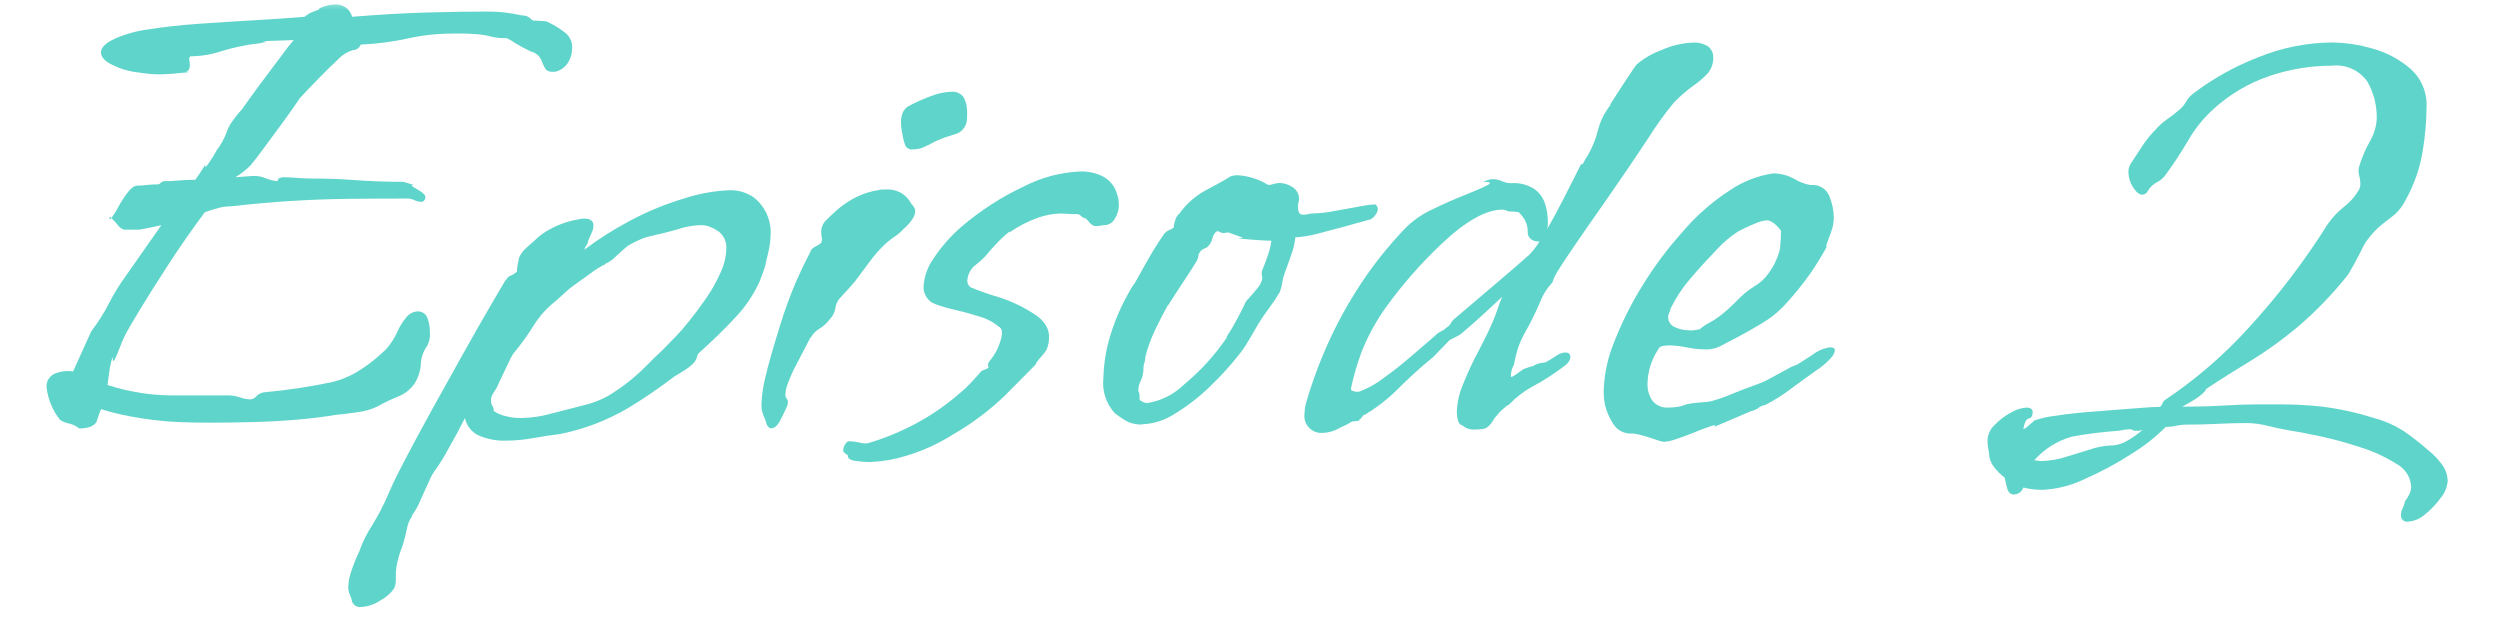 <svg width="125" height="31" viewBox="0 0 125 31" fill="none" xmlns="http://www.w3.org/2000/svg">
<g clip-path="url(#clip0_2426_7484)">
<mask id="mask0_2426_7484" style="mask-type:luminance" maskUnits="userSpaceOnUse" x="0" y="0" width="125" height="31">
<path d="M125 0H0V31H125V0Z" fill="white"/>
</mask>
<g mask="url(#mask0_2426_7484)">
<path d="M3.918 21.387C3.777 21.285 3.617 21.214 3.448 21.176C3.293 21.142 3.145 21.083 3.01 21C2.636 20.535 2.4 19.974 2.329 19.382C2.314 19.239 2.344 19.094 2.416 18.97C2.488 18.845 2.598 18.746 2.729 18.687C3.021 18.565 3.341 18.525 3.654 18.573L4.562 16.567C4.901 16.125 5.199 15.653 5.454 15.158C5.687 14.701 5.954 14.263 6.254 13.848L8.07 11.257C7.789 11.324 7.423 11.399 6.97 11.483H6.189C6.065 11.435 5.957 11.351 5.881 11.241C5.762 11.101 5.659 10.987 5.573 10.901C5.7 10.727 5.814 10.543 5.913 10.351C6.051 10.097 6.208 9.853 6.383 9.623C6.556 9.397 6.719 9.283 6.87 9.283C7.022 9.28 7.173 9.27 7.324 9.251C7.496 9.231 7.67 9.22 7.843 9.219H7.875C7.907 9.219 7.938 9.212 7.966 9.198C7.995 9.184 8.019 9.163 8.038 9.138C8.073 9.106 8.115 9.082 8.16 9.068C8.205 9.054 8.253 9.05 8.3 9.057C8.517 9.057 8.733 9.046 8.949 9.024C9.165 9.003 9.381 8.993 9.598 8.992H9.76C9.939 8.755 10.102 8.506 10.247 8.247V8.313C10.247 8.377 10.3 8.34 10.409 8.199C10.575 7.966 10.727 7.723 10.863 7.471C11.043 7.233 11.19 6.971 11.301 6.694C11.357 6.519 11.433 6.351 11.528 6.194C11.698 5.937 11.888 5.694 12.096 5.467C12.161 5.38 12.311 5.167 12.55 4.835C12.789 4.503 13.058 4.135 13.361 3.735C13.664 3.335 13.939 2.97 14.188 2.635C14.342 2.415 14.509 2.205 14.688 2.004C13.931 2.025 13.466 2.042 13.293 2.052C13.12 2.062 13.077 2.068 13.163 2.068C13.249 2.068 13.293 2.079 13.293 2.101C13.206 2.122 13.093 2.145 12.969 2.165C12.331 2.236 11.701 2.366 11.087 2.554C10.617 2.715 10.124 2.802 9.627 2.813H9.562C9.497 2.813 9.462 2.857 9.462 2.942C9.462 2.991 9.468 3.04 9.478 3.088C9.488 3.136 9.493 3.185 9.494 3.234C9.494 3.428 9.43 3.546 9.3 3.589H9.332C9.505 3.589 9.5 3.601 9.316 3.622C9.132 3.643 8.9 3.665 8.616 3.687C8.332 3.709 8.13 3.719 8 3.719C7.75 3.721 7.501 3.704 7.254 3.67C7.038 3.638 6.843 3.611 6.67 3.589C6.309 3.528 5.959 3.414 5.632 3.25C5.243 3.067 5.049 2.857 5.049 2.618C5.049 2.379 5.276 2.153 5.73 1.939C6.267 1.703 6.834 1.545 7.416 1.47C8.149 1.352 8.971 1.26 9.882 1.194C10.793 1.128 11.717 1.069 12.656 1.017C13.596 0.963 14.455 0.904 15.234 0.839C15.374 0.713 15.54 0.619 15.721 0.564C15.937 0.488 16.013 0.45 15.948 0.45H15.92C16.168 0.309 16.446 0.231 16.731 0.224C16.926 0.207 17.121 0.259 17.281 0.371C17.442 0.484 17.557 0.65 17.607 0.839C18.948 0.73 20.186 0.659 21.322 0.626C22.458 0.593 23.48 0.577 24.387 0.578C24.625 0.578 24.868 0.589 25.117 0.61C25.449 0.645 25.78 0.7 26.106 0.772C26.18 0.768 26.254 0.778 26.324 0.803C26.394 0.828 26.458 0.867 26.512 0.918C26.612 1.018 26.69 1.053 26.755 1.031L27.307 1.064C27.668 1.222 28.006 1.429 28.312 1.678C28.418 1.776 28.499 1.897 28.55 2.032C28.601 2.167 28.619 2.312 28.604 2.455C28.599 2.689 28.532 2.918 28.41 3.118C28.338 3.235 28.244 3.337 28.133 3.418C28.021 3.499 27.895 3.556 27.761 3.587C27.501 3.609 27.334 3.555 27.261 3.426C27.178 3.281 27.107 3.13 27.05 2.973C27.004 2.875 26.936 2.79 26.851 2.722C26.767 2.655 26.668 2.608 26.563 2.584C26.284 2.456 26.013 2.31 25.752 2.148C25.619 2.055 25.478 1.973 25.331 1.904C25.086 1.915 24.84 1.893 24.601 1.84C24.415 1.788 24.225 1.75 24.033 1.727C23.591 1.685 23.147 1.669 22.703 1.678C21.93 1.673 21.158 1.755 20.403 1.921C19.624 2.092 18.832 2.195 18.035 2.229C18.008 2.307 17.958 2.375 17.891 2.424C17.825 2.473 17.745 2.501 17.662 2.503C17.369 2.586 17.105 2.749 16.899 2.973C16.661 3.189 16.337 3.507 15.926 3.927C15.515 4.347 15.202 4.676 14.986 4.914C14.834 5.152 14.585 5.508 14.24 5.982C13.895 6.456 13.557 6.914 13.228 7.357C12.904 7.8 12.665 8.107 12.515 8.28C12.29 8.503 12.039 8.698 11.768 8.862L12.644 8.798C12.861 8.787 13.077 8.825 13.277 8.911C13.468 8.99 13.671 9.039 13.877 9.057C13.877 8.949 13.963 8.884 14.136 8.862C14.374 8.862 14.617 8.873 14.866 8.895C15.115 8.917 15.369 8.928 15.628 8.927C16.361 8.927 17.086 8.954 17.802 9.008C18.518 9.062 19.242 9.089 19.975 9.089C20.096 9.085 20.217 9.101 20.332 9.138C20.418 9.17 20.538 9.208 20.689 9.251H20.657C20.613 9.251 20.592 9.262 20.592 9.283C20.592 9.304 20.705 9.383 20.932 9.51C21.159 9.637 21.273 9.758 21.273 9.865C21.251 10.017 21.173 10.092 21.046 10.092C20.95 10.09 20.856 10.068 20.77 10.027C20.671 9.982 20.568 9.949 20.462 9.927C19.359 9.927 18.348 9.932 17.429 9.942C16.51 9.952 15.586 9.985 14.655 10.042C13.725 10.096 12.687 10.187 11.541 10.316C11.333 10.318 11.126 10.345 10.925 10.397C10.708 10.452 10.481 10.523 10.244 10.608C9.615 11.451 9.009 12.32 8.427 13.215C7.845 14.11 7.358 14.882 6.967 15.529C6.578 16.176 6.351 16.565 6.286 16.694C6.171 16.926 6.068 17.163 5.978 17.406C5.909 17.6 5.828 17.789 5.735 17.972C5.67 18.091 5.635 18.072 5.635 17.924V17.892C5.635 17.826 5.614 17.875 5.571 18.037C5.52 18.234 5.482 18.435 5.457 18.637C5.425 18.874 5.397 19.079 5.376 19.251C5.907 19.422 6.449 19.552 7 19.639C7.504 19.723 8.013 19.766 8.524 19.769H11.476C11.653 19.779 11.828 19.812 11.996 19.869C12.153 19.924 12.316 19.958 12.482 19.969H12.515C12.575 19.966 12.633 19.95 12.686 19.922C12.74 19.894 12.786 19.855 12.823 19.808C12.928 19.696 13.07 19.627 13.223 19.614C14.323 19.512 15.417 19.35 16.499 19.128C16.987 19.024 17.453 18.838 17.878 18.578C18.253 18.353 18.606 18.093 18.932 17.801C19.105 17.651 19.224 17.542 19.289 17.478C19.407 17.345 19.516 17.205 19.614 17.057C19.715 16.903 19.801 16.741 19.873 16.572C19.984 16.328 20.126 16.1 20.295 15.892C20.365 15.793 20.457 15.713 20.564 15.657C20.671 15.601 20.79 15.57 20.911 15.569C21.017 15.572 21.119 15.607 21.203 15.671C21.287 15.735 21.35 15.823 21.381 15.924C21.457 16.142 21.496 16.372 21.495 16.604C21.52 16.838 21.474 17.075 21.365 17.283C21.167 17.551 21.055 17.872 21.041 18.205C21.021 18.557 20.909 18.897 20.717 19.193C20.506 19.487 20.212 19.712 19.873 19.84C19.528 19.98 19.192 20.142 18.867 20.325C18.54 20.481 18.189 20.579 17.829 20.616C17.375 20.683 17.018 20.726 16.759 20.746C16.283 20.832 15.683 20.908 14.959 20.973C14.235 21.038 13.484 21.081 12.705 21.102C11.927 21.124 11.192 21.135 10.499 21.134C9.893 21.134 9.369 21.123 8.926 21.102C8.483 21.081 8.186 21.059 8.034 21.037C7.58 20.994 7.088 20.924 6.558 20.827C6.048 20.735 5.544 20.611 5.05 20.455C4.981 20.618 4.921 20.785 4.871 20.955C4.857 21.03 4.825 21.101 4.777 21.16C4.729 21.219 4.667 21.266 4.596 21.295H4.628C4.413 21.385 4.181 21.43 3.947 21.425L3.918 21.387ZM5.475 10.836C5.496 10.836 5.529 10.858 5.575 10.901C5.51 10.987 5.475 10.977 5.475 10.869V10.836Z" fill="#5ED4CA"/>
<path d="M18.062 30.35C17.968 30.363 17.873 30.345 17.791 30.298C17.708 30.251 17.644 30.178 17.607 30.091V30.124C17.591 29.989 17.552 29.858 17.494 29.735C17.437 29.614 17.409 29.481 17.413 29.347C17.422 29.122 17.459 28.898 17.526 28.683C17.645 28.301 17.792 27.928 17.964 27.567C18.128 27.106 18.346 26.666 18.613 26.256C18.923 25.755 19.194 25.23 19.424 24.687C19.575 24.32 19.851 23.753 20.251 22.987C20.651 22.221 21.11 21.369 21.629 20.43C22.148 19.492 22.662 18.57 23.17 17.664C23.678 16.758 24.127 15.97 24.517 15.3C24.906 14.633 25.165 14.191 25.295 13.973V14.038C25.311 13.978 25.342 13.923 25.384 13.878C25.427 13.833 25.48 13.799 25.539 13.779C25.652 13.732 25.756 13.666 25.847 13.585C25.849 13.476 25.859 13.368 25.879 13.261C25.9 13.131 25.922 13.024 25.944 12.937V12.905C26.023 12.721 26.139 12.556 26.285 12.419C26.425 12.291 26.571 12.161 26.723 12.032C26.973 11.78 27.263 11.573 27.582 11.417C28.013 11.191 28.479 11.037 28.961 10.963H28.928C29.023 10.938 29.122 10.927 29.22 10.931C29.523 10.931 29.675 11.05 29.674 11.287C29.668 11.417 29.634 11.544 29.574 11.659C29.509 11.799 29.455 11.923 29.412 12.032C29.407 12.109 29.379 12.182 29.331 12.242C29.278 12.315 29.239 12.398 29.217 12.485C29.944 11.939 30.713 11.452 31.517 11.028C32.397 10.559 33.324 10.181 34.281 9.9C34.985 9.676 35.716 9.545 36.454 9.512C36.892 9.495 37.325 9.62 37.687 9.868C37.968 10.09 38.192 10.376 38.339 10.703C38.485 11.03 38.551 11.387 38.53 11.745C38.528 11.957 38.506 12.169 38.465 12.377C38.422 12.603 38.368 12.836 38.303 13.077C38.282 13.226 38.243 13.373 38.189 13.513C38.135 13.654 38.065 13.843 37.979 14.08C37.682 14.728 37.282 15.324 36.795 15.844C36.286 16.394 35.686 16.982 34.995 17.607C34.955 17.635 34.921 17.671 34.896 17.713C34.871 17.755 34.855 17.802 34.85 17.85C34.809 17.996 34.723 18.126 34.606 18.222C34.459 18.36 34.295 18.48 34.12 18.579C33.903 18.708 33.763 18.795 33.698 18.838C32.963 19.399 32.2 19.92 31.41 20.4C30.34 21.029 29.172 21.472 27.955 21.711H27.923C27.555 21.754 27.133 21.819 26.658 21.905C26.196 21.99 25.727 22.033 25.258 22.034C24.819 22.041 24.383 21.959 23.976 21.792C23.791 21.714 23.628 21.592 23.501 21.437C23.374 21.282 23.287 21.098 23.247 20.901C22.987 21.42 22.706 21.944 22.403 22.471C22.226 22.799 22.031 23.118 21.819 23.425C21.672 23.613 21.552 23.82 21.462 24.041C21.311 24.364 21.16 24.697 21.008 25.041C20.902 25.307 20.76 25.558 20.586 25.785H20.619C20.478 25.983 20.384 26.21 20.343 26.449C20.287 26.727 20.216 27.003 20.132 27.274C19.992 27.613 19.888 27.965 19.824 28.326C19.794 28.525 19.783 28.726 19.792 28.926C19.8 29.092 19.773 29.258 19.711 29.412C19.531 29.671 19.291 29.882 19.011 30.026C18.727 30.218 18.397 30.33 18.055 30.35M26.099 20.9C26.559 20.891 27.017 20.826 27.462 20.707L29.343 20.221C29.829 20.096 30.29 19.888 30.705 19.606C31.081 19.363 31.439 19.092 31.776 18.796C31.947 18.655 32.109 18.504 32.263 18.344L32.749 17.858C32.965 17.665 33.149 17.486 33.301 17.325C33.453 17.164 33.625 16.985 33.82 16.791C33.971 16.64 34.182 16.397 34.452 16.062C34.722 15.727 35.003 15.35 35.296 14.929C35.581 14.523 35.825 14.089 36.025 13.635C36.205 13.255 36.305 12.842 36.317 12.421C36.327 12.252 36.294 12.082 36.22 11.93C36.147 11.777 36.035 11.645 35.896 11.548C35.769 11.463 35.632 11.393 35.49 11.337C35.339 11.282 35.18 11.254 35.02 11.256C34.611 11.272 34.206 11.348 33.82 11.483C33.344 11.616 33.003 11.703 32.798 11.742C32.592 11.786 32.398 11.835 32.23 11.887C31.938 11.998 31.656 12.134 31.387 12.293C31.278 12.379 31.089 12.546 30.819 12.793C30.66 12.966 30.467 13.104 30.251 13.198H30.284C30.009 13.333 29.748 13.496 29.505 13.683C29.181 13.92 28.91 14.115 28.694 14.265C28.527 14.382 28.37 14.512 28.224 14.654C28.04 14.827 27.883 14.966 27.754 15.075C27.33 15.41 26.968 15.816 26.683 16.275C26.372 16.773 26.027 17.249 25.652 17.7C25.555 17.861 25.469 18.028 25.393 18.2C25.241 18.513 25.095 18.82 24.955 19.123C24.881 19.305 24.788 19.478 24.679 19.64C24.591 19.75 24.545 19.888 24.549 20.029C24.547 20.132 24.576 20.233 24.63 20.32C24.654 20.352 24.672 20.389 24.68 20.428C24.688 20.467 24.688 20.508 24.679 20.547C24.842 20.659 25.023 20.74 25.214 20.789C25.504 20.87 25.805 20.908 26.106 20.902" fill="#5ED4CA"/>
<path d="M38.562 21.418C38.475 21.418 38.4 21.353 38.335 21.224C38.298 21.068 38.243 20.916 38.173 20.771C38.097 20.587 38.063 20.387 38.073 20.188C38.093 19.741 38.158 19.296 38.268 18.862C38.401 18.279 38.65 17.405 39.014 16.241C39.236 15.515 39.496 14.802 39.793 14.104C40.03 13.565 40.279 13.047 40.539 12.551V12.519C40.618 12.422 40.718 12.344 40.831 12.292C40.932 12.249 41.021 12.183 41.09 12.098H41.06C41.083 12.068 41.098 12.034 41.103 11.997C41.109 11.96 41.105 11.922 41.092 11.887C41.071 11.797 41.06 11.705 41.06 11.613C41.057 11.502 41.077 11.391 41.119 11.288C41.161 11.184 41.224 11.091 41.303 11.013C41.465 10.851 41.633 10.695 41.803 10.543C42.049 10.318 42.321 10.122 42.613 9.961C43.016 9.733 43.456 9.579 43.913 9.508C43.976 9.487 44.042 9.476 44.108 9.476H44.3C44.598 9.456 44.895 9.536 45.143 9.702C45.319 9.83 45.463 9.996 45.565 10.188C45.613 10.237 45.657 10.291 45.694 10.349C45.738 10.416 45.761 10.495 45.76 10.575C45.749 10.696 45.711 10.812 45.646 10.915C45.518 11.116 45.36 11.296 45.176 11.449C45.038 11.603 44.879 11.738 44.705 11.849C44.502 11.987 44.312 12.144 44.138 12.318C43.916 12.54 43.71 12.778 43.522 13.03C43.326 13.289 43.142 13.537 42.969 13.775C42.822 13.987 42.66 14.187 42.483 14.375C42.31 14.559 42.137 14.747 41.964 14.942C41.855 15.076 41.788 15.239 41.769 15.411C41.733 15.625 41.631 15.823 41.477 15.977C41.34 16.158 41.171 16.312 40.977 16.43C40.793 16.539 40.642 16.695 40.539 16.883V16.851C40.43 17.045 40.312 17.272 40.182 17.53C40.052 17.788 39.922 18.037 39.793 18.275C39.63 18.583 39.489 18.902 39.371 19.23C39.316 19.381 39.282 19.538 39.271 19.698C39.265 19.744 39.269 19.792 39.283 19.837C39.297 19.881 39.32 19.922 39.352 19.957C39.405 20.001 39.411 20.109 39.368 20.281C39.281 20.476 39.168 20.713 39.027 20.993C38.886 21.273 38.727 21.414 38.557 21.414M45.634 7.47C45.557 7.481 45.479 7.466 45.412 7.428C45.345 7.39 45.291 7.331 45.261 7.26C45.209 7.129 45.171 6.994 45.147 6.855C45.125 6.747 45.104 6.628 45.082 6.499C45.061 6.371 45.05 6.241 45.05 6.111C45.047 5.951 45.075 5.792 45.131 5.642C45.19 5.495 45.299 5.375 45.439 5.302C45.843 5.083 46.265 4.899 46.7 4.751C46.972 4.657 47.257 4.603 47.544 4.59C47.669 4.574 47.795 4.592 47.91 4.644C48.024 4.695 48.123 4.777 48.193 4.881C48.309 5.111 48.364 5.367 48.355 5.625V5.868C48.353 5.961 48.342 6.053 48.322 6.143C48.281 6.289 48.201 6.421 48.089 6.524C47.977 6.628 47.839 6.697 47.69 6.726C47.386 6.815 47.088 6.923 46.798 7.049C46.646 7.136 46.468 7.228 46.262 7.324C46.086 7.414 45.892 7.464 45.694 7.47H45.634Z" fill="#5ED4CA"/>
<path d="M43.59 23.1C43.297 23.104 43.004 23.083 42.714 23.036C42.476 22.992 42.368 22.895 42.389 22.744C42.346 22.744 42.282 22.701 42.194 22.615L42.162 22.55C42.159 22.472 42.172 22.395 42.199 22.323C42.227 22.25 42.27 22.184 42.324 22.129L42.357 22.097C42.371 22.085 42.386 22.076 42.404 22.07C42.421 22.064 42.439 22.062 42.457 22.064C42.632 22.066 42.806 22.088 42.976 22.129C43.113 22.169 43.257 22.18 43.398 22.162C44.284 21.9 45.138 21.541 45.945 21.093C46.642 20.709 47.297 20.254 47.9 19.736C48.112 19.566 48.313 19.382 48.5 19.185C48.684 18.991 48.851 18.808 49 18.635C49.052 18.564 49.126 18.513 49.211 18.49C49.275 18.473 49.335 18.446 49.39 18.409L49.422 18.376C49.423 18.338 49.417 18.299 49.405 18.263C49.401 18.2 49.419 18.137 49.454 18.084C49.796 17.69 50.021 17.209 50.103 16.694C50.103 16.499 50.049 16.381 49.94 16.337C49.652 16.095 49.315 15.918 48.951 15.82C48.529 15.687 48.113 15.573 47.702 15.48C47.383 15.41 47.069 15.318 46.762 15.205C46.585 15.14 46.432 15.02 46.328 14.863C46.223 14.705 46.17 14.519 46.178 14.33C46.21 13.823 46.383 13.336 46.678 12.923C47.072 12.327 47.547 11.789 48.089 11.323C49.024 10.526 50.06 9.857 51.171 9.332C52.056 8.876 53.03 8.616 54.025 8.572C54.419 8.563 54.809 8.652 55.16 8.831C55.49 9.01 55.735 9.312 55.842 9.671C55.904 9.848 55.938 10.034 55.942 10.222C55.949 10.48 55.875 10.735 55.732 10.95C55.682 11.04 55.61 11.115 55.522 11.169C55.435 11.223 55.335 11.253 55.232 11.257C55.15 11.262 55.069 11.273 54.988 11.289C54.887 11.312 54.782 11.312 54.68 11.289C54.578 11.233 54.489 11.156 54.42 11.063C54.334 10.956 54.269 10.902 54.226 10.902H54.2C54.132 10.873 54.071 10.828 54.022 10.772C53.994 10.746 53.96 10.727 53.924 10.716C53.887 10.705 53.849 10.702 53.811 10.707H53.681L53.032 10.675C52.657 10.685 52.286 10.753 51.932 10.875C51.414 11.056 50.923 11.307 50.472 11.619V11.58C50.253 11.753 50.047 11.943 49.856 12.147C49.639 12.373 49.433 12.605 49.239 12.842C49.1 12.98 48.954 13.11 48.801 13.231C48.671 13.322 48.565 13.444 48.493 13.586C48.416 13.725 48.372 13.88 48.364 14.039C48.364 14.102 48.378 14.164 48.406 14.221C48.434 14.277 48.475 14.326 48.526 14.364C48.992 14.557 49.468 14.724 49.952 14.864C50.621 15.078 51.255 15.389 51.834 15.787C51.99 15.897 52.128 16.032 52.24 16.187C52.386 16.389 52.46 16.633 52.45 16.882C52.451 17.094 52.407 17.303 52.321 17.497C52.237 17.631 52.139 17.755 52.029 17.869C51.922 17.977 51.834 18.104 51.769 18.242L51.737 18.274C51.348 18.662 50.851 19.164 50.244 19.779C49.471 20.521 48.611 21.168 47.682 21.704C46.947 22.173 46.15 22.538 45.314 22.788C44.757 22.963 44.179 23.067 43.595 23.096" fill="#5ED4CA"/>
<path d="M57.116 21.224C56.835 21.239 56.555 21.178 56.305 21.047C56.11 20.927 55.927 20.803 55.754 20.675C55.533 20.439 55.367 20.157 55.266 19.849C55.165 19.541 55.132 19.215 55.17 18.894C55.187 18.164 55.307 17.439 55.526 16.742C55.803 15.848 56.196 14.994 56.694 14.202V14.234C56.932 13.802 57.176 13.372 57.425 12.934C57.674 12.496 57.937 12.083 58.225 11.672C58.297 11.595 58.385 11.535 58.483 11.495C58.557 11.471 58.625 11.432 58.683 11.381C58.691 11.254 58.718 11.128 58.764 11.009C58.798 10.877 58.872 10.759 58.975 10.67C59.322 10.189 59.773 9.792 60.295 9.51C60.795 9.251 61.181 9.035 61.463 8.862H61.43C61.572 8.794 61.728 8.76 61.885 8.762C62.426 8.795 62.949 8.962 63.409 9.248C63.503 9.247 63.596 9.23 63.685 9.199C63.785 9.166 63.889 9.15 63.993 9.15C64.233 9.158 64.464 9.237 64.658 9.377C64.771 9.454 64.857 9.563 64.906 9.69C64.956 9.817 64.965 9.957 64.933 10.089C64.914 10.141 64.904 10.196 64.901 10.251V10.381C64.901 10.618 64.988 10.737 65.161 10.736C65.249 10.736 65.336 10.725 65.421 10.704C65.505 10.683 65.592 10.672 65.679 10.672C66.017 10.661 66.353 10.623 66.685 10.558C67.118 10.483 67.534 10.408 67.934 10.332C68.207 10.273 68.484 10.235 68.762 10.218C68.8 10.243 68.832 10.276 68.854 10.316C68.877 10.355 68.889 10.4 68.891 10.445C68.884 10.551 68.844 10.653 68.778 10.736C68.717 10.831 68.634 10.909 68.535 10.963L67.135 11.351C66.747 11.459 66.362 11.561 65.984 11.658C65.691 11.739 65.393 11.799 65.092 11.837L64.767 11.869C64.739 12.157 64.674 12.439 64.573 12.71C64.465 13.012 64.346 13.345 64.216 13.71C64.167 13.839 64.133 13.973 64.116 14.11C64.092 14.281 64.048 14.449 63.986 14.61C63.828 14.879 63.655 15.138 63.467 15.386C63.273 15.645 63.089 15.914 62.916 16.195C62.786 16.412 62.651 16.643 62.51 16.895C62.36 17.159 62.193 17.414 62.01 17.656C61.549 18.248 61.045 18.805 60.502 19.322C59.971 19.84 59.384 20.295 58.751 20.681C58.263 21.004 57.697 21.188 57.112 21.215M57.404 20.147C58.084 20.03 58.712 19.708 59.204 19.225C60.034 18.54 60.761 17.739 61.361 16.846H61.328C61.501 16.587 61.679 16.286 61.863 15.94C62.047 15.594 62.193 15.304 62.301 15.067C62.539 14.807 62.723 14.597 62.853 14.435C62.952 14.326 63.029 14.2 63.08 14.063C63.103 14.012 63.114 13.957 63.112 13.902C63.113 13.868 63.109 13.833 63.1 13.8C63.087 13.741 63.081 13.681 63.084 13.621V13.589C63.218 13.265 63.325 12.974 63.408 12.715C63.486 12.495 63.54 12.268 63.57 12.036C63.419 12.036 63.181 12.025 62.857 12.003C62.533 11.981 62.267 11.959 62.057 11.938C61.851 11.917 61.846 11.907 62.041 11.906H62.141C62.141 11.885 62.041 11.842 61.849 11.776C61.657 11.71 61.503 11.658 61.395 11.615C61.332 11.636 61.267 11.647 61.2 11.647C61.114 11.654 61.029 11.631 60.957 11.583C60.903 11.54 60.843 11.551 60.779 11.615C60.691 11.702 60.634 11.816 60.617 11.938C60.575 12.102 60.485 12.248 60.357 12.359L60.325 12.391C60.325 12.37 60.27 12.391 60.163 12.456C60.056 12.521 60.01 12.556 60.033 12.556L60 12.616C59.957 12.637 59.929 12.697 59.919 12.794C59.904 12.904 59.865 13.008 59.805 13.101C59.59 13.447 59.356 13.808 59.105 14.185C58.854 14.562 58.624 14.925 58.405 15.269V15.237C58.188 15.626 57.971 16.047 57.755 16.5C57.55 16.925 57.388 17.369 57.269 17.826C57.27 17.931 57.253 18.035 57.22 18.134C57.192 18.212 57.175 18.294 57.172 18.377V18.409C57.177 18.621 57.133 18.831 57.043 19.023C56.96 19.183 56.915 19.361 56.913 19.542C56.97 19.646 56.992 19.765 56.977 19.882C56.956 19.957 56.988 20.016 57.077 20.059C57.174 20.122 57.286 20.157 57.401 20.159" fill="#5ED4CA"/>
<path d="M66.134 21.645C66.007 21.655 65.879 21.637 65.76 21.591C65.64 21.544 65.533 21.472 65.446 21.379C65.359 21.286 65.294 21.174 65.255 21.052C65.217 20.93 65.207 20.801 65.226 20.675C65.227 20.599 65.233 20.523 65.243 20.448C65.254 20.36 65.269 20.274 65.29 20.188C65.537 19.33 65.835 18.488 66.183 17.665C66.638 16.587 67.18 15.547 67.805 14.557C68.537 13.392 69.391 12.308 70.351 11.322C70.729 10.969 71.161 10.679 71.632 10.464C72.184 10.194 72.719 9.958 73.239 9.752C73.759 9.546 74.13 9.386 74.358 9.266C74.586 9.146 74.525 9.089 74.179 9.089H74.147C74.211 9.067 74.287 9.04 74.373 9.008C74.456 8.976 74.544 8.959 74.633 8.959C74.795 8.958 74.956 8.992 75.104 9.059C75.24 9.124 75.39 9.158 75.541 9.159H75.574C75.987 9.129 76.397 9.238 76.742 9.467C76.989 9.654 77.17 9.915 77.261 10.211C77.344 10.478 77.387 10.756 77.391 11.036V11.247C77.391 11.318 77.38 11.389 77.358 11.457C77.618 11.004 77.872 10.535 78.12 10.05C78.369 9.564 78.585 9.139 78.769 8.771L79.078 8.156V8.188C79.078 8.275 79.12 8.237 79.207 8.075C79.253 7.979 79.307 7.886 79.37 7.8C79.611 7.396 79.79 6.957 79.9 6.5C80.021 6.04 80.236 5.61 80.532 5.238H80.5C80.566 5.13 80.69 4.938 80.873 4.655C81.056 4.372 81.241 4.095 81.425 3.813C81.609 3.531 81.744 3.34 81.825 3.231C82.197 2.914 82.623 2.666 83.083 2.5C83.589 2.272 84.134 2.146 84.689 2.128C84.921 2.121 85.151 2.177 85.354 2.29C85.447 2.348 85.525 2.429 85.579 2.525C85.632 2.622 85.661 2.73 85.662 2.84C85.678 3.14 85.58 3.435 85.387 3.665C85.173 3.896 84.933 4.103 84.673 4.28C84.331 4.528 84.011 4.804 83.716 5.105C83.255 5.658 82.833 6.242 82.451 6.852C81.868 7.738 81.186 8.741 80.408 9.862C79.65 10.941 79.076 11.767 78.688 12.338C78.299 12.909 78.032 13.314 77.888 13.551C77.773 13.733 77.68 13.929 77.613 14.134L77.58 14.167C77.325 14.444 77.127 14.768 76.996 15.121C76.776 15.637 76.527 16.139 76.25 16.626C76.108 16.879 75.988 17.144 75.894 17.419C75.811 17.69 75.745 17.965 75.694 18.244C75.612 18.382 75.563 18.537 75.549 18.697C75.537 18.848 75.554 18.891 75.598 18.827C75.598 18.848 75.662 18.816 75.792 18.727C75.922 18.638 76.04 18.555 76.149 18.468C76.239 18.429 76.331 18.395 76.425 18.368C76.504 18.34 76.585 18.318 76.668 18.302L76.7 18.27C76.822 18.206 76.954 18.163 77.09 18.141H77.154C77.223 18.134 77.289 18.111 77.349 18.076C77.436 18.033 77.609 17.926 77.868 17.753C77.985 17.678 78.118 17.634 78.257 17.624C78.43 17.624 78.517 17.699 78.517 17.849C78.517 18.023 78.387 18.195 78.128 18.368C77.655 18.723 77.156 19.042 76.636 19.322C76.202 19.555 75.807 19.855 75.468 20.212L75.436 20.245C75.392 20.245 75.289 20.32 75.127 20.471C75.024 20.556 74.931 20.654 74.852 20.762C74.762 20.854 74.685 20.957 74.624 21.07C74.553 21.195 74.453 21.3 74.332 21.377H74.364C74.278 21.42 74.185 21.448 74.089 21.458C73.998 21.468 73.906 21.473 73.814 21.474C73.624 21.498 73.431 21.464 73.262 21.374C73.21 21.326 73.149 21.287 73.083 21.261C73.04 21.24 73.003 21.21 72.972 21.174C72.942 21.137 72.919 21.095 72.905 21.05C72.865 20.902 72.843 20.75 72.84 20.597C72.858 20.124 72.963 19.658 73.149 19.222C73.389 18.618 73.665 18.029 73.976 17.458C74.256 16.919 74.461 16.499 74.592 16.196C74.722 15.893 74.82 15.64 74.884 15.436C74.948 15.232 75.024 15.031 75.111 14.836L74.17 15.709C73.846 16.012 73.467 16.345 73.034 16.709C72.94 16.769 72.842 16.822 72.742 16.87C72.613 16.936 72.527 16.979 72.484 17L71.672 17.841C71.054 18.344 70.462 18.879 69.9 19.444C69.386 19.958 68.808 20.404 68.181 20.771V20.739C68.15 20.774 68.123 20.812 68.1 20.852C68.063 20.911 68.013 20.961 67.954 20.998V21.03C67.88 21.05 67.804 21.061 67.727 21.062C67.671 21.061 67.616 21.072 67.565 21.095C67.442 21.178 67.311 21.248 67.175 21.305C67.052 21.356 66.933 21.415 66.819 21.483C66.604 21.581 66.373 21.636 66.137 21.645M67.727 19.574C67.812 19.595 67.901 19.595 67.987 19.574C68.411 19.411 68.81 19.188 69.17 18.91C69.636 18.577 70.102 18.21 70.565 17.81C71.028 17.41 71.423 17.07 71.749 16.791C71.837 16.697 71.941 16.62 72.057 16.564C72.148 16.526 72.23 16.47 72.3 16.4C72.402 16.343 72.486 16.259 72.544 16.158C72.596 16.063 72.667 15.98 72.754 15.915C73.534 15.248 74.161 14.715 74.636 14.315C75.111 13.915 75.484 13.597 75.755 13.36C76.026 13.123 76.26 12.919 76.455 12.746C76.52 12.68 76.601 12.59 76.698 12.47C76.801 12.345 76.893 12.211 76.974 12.07H76.874C76.757 12.067 76.644 12.027 76.55 11.957C76.496 11.919 76.453 11.867 76.425 11.808C76.396 11.748 76.384 11.683 76.388 11.617C76.393 11.427 76.355 11.239 76.275 11.066C76.205 10.922 76.112 10.79 76 10.675C75.979 10.632 75.924 10.604 75.838 10.594C75.741 10.582 75.644 10.576 75.546 10.577H75.514C75.446 10.576 75.38 10.56 75.32 10.529C75.26 10.498 75.193 10.481 75.125 10.48C74.302 10.48 73.285 11.052 72.076 12.195C71.06 13.153 70.137 14.204 69.318 15.335C68.808 16.04 68.389 16.807 68.07 17.616C67.867 18.171 67.7 18.739 67.57 19.316C67.547 19.425 67.547 19.489 67.57 19.511C67.618 19.544 67.674 19.566 67.732 19.575" fill="#5ED4CA"/>
<path d="M83.229 22.1C83.084 22.08 82.943 22.042 82.807 21.987C82.591 21.911 82.364 21.841 82.126 21.776C81.958 21.723 81.784 21.689 81.607 21.676H81.574C81.389 21.685 81.205 21.643 81.042 21.555C80.879 21.467 80.744 21.336 80.65 21.176C80.468 20.892 80.333 20.581 80.25 20.254C80.228 20.142 80.212 20.028 80.201 19.914C80.19 19.79 80.184 19.666 80.185 19.542C80.21 18.708 80.386 17.885 80.704 17.114C81.085 16.135 81.556 15.193 82.11 14.3C82.701 13.333 83.38 12.424 84.138 11.582C84.82 10.779 85.616 10.081 86.5 9.51C87.152 9.069 87.895 8.781 88.674 8.668C89.049 8.676 89.417 8.776 89.744 8.959C89.981 9.108 90.246 9.207 90.522 9.251H90.555C90.746 9.232 90.937 9.275 91.101 9.375C91.265 9.474 91.392 9.623 91.464 9.801C91.611 10.149 91.688 10.523 91.69 10.901C91.687 11.133 91.643 11.364 91.56 11.581C91.474 11.818 91.403 12.012 91.349 12.163C91.295 12.314 91.29 12.363 91.334 12.325L91.366 12.293C91.128 12.724 90.862 13.16 90.566 13.603C90.139 14.214 89.667 14.793 89.155 15.335C88.843 15.657 88.489 15.934 88.101 16.16C87.658 16.429 87.23 16.673 86.82 16.887C86.41 17.101 86.12 17.255 85.944 17.341C85.73 17.436 85.496 17.48 85.262 17.47C84.952 17.466 84.642 17.433 84.338 17.37C84.055 17.31 83.767 17.276 83.478 17.27C83.359 17.269 83.24 17.28 83.122 17.302C83.07 17.312 83.022 17.335 82.982 17.369C82.942 17.403 82.912 17.447 82.894 17.497C82.567 17.998 82.387 18.581 82.376 19.179C82.364 19.483 82.449 19.784 82.619 20.037C82.718 20.157 82.846 20.251 82.99 20.311C83.134 20.37 83.291 20.393 83.446 20.377C83.587 20.376 83.728 20.365 83.868 20.344C84.025 20.322 84.177 20.278 84.322 20.215C84.579 20.162 84.839 20.129 85.1 20.115C85.269 20.112 85.436 20.091 85.6 20.05C85.915 19.962 86.224 19.855 86.525 19.727C87.001 19.533 87.363 19.393 87.611 19.306C87.86 19.22 88.054 19.144 88.195 19.08C88.336 19.016 88.482 18.939 88.633 18.853C88.784 18.767 89.022 18.637 89.347 18.464C89.473 18.385 89.607 18.32 89.747 18.27C89.812 18.257 89.873 18.229 89.925 18.189C90.012 18.136 90.239 17.991 90.607 17.752C90.87 17.544 91.183 17.41 91.515 17.364C91.666 17.364 91.743 17.419 91.743 17.526C91.713 17.674 91.639 17.809 91.532 17.915C91.317 18.151 91.071 18.357 90.801 18.529C90.434 18.788 90.018 19.09 89.552 19.435C89.15 19.742 88.721 20.013 88.271 20.245C88.147 20.264 88.031 20.314 87.931 20.39C87.809 20.477 87.671 20.537 87.525 20.568L85.708 21.344L85.741 21.312C85.808 21.245 85.738 21.245 85.531 21.312C85.325 21.379 85.064 21.476 84.751 21.604C84.439 21.733 84.136 21.846 83.843 21.943C83.641 22.021 83.428 22.07 83.211 22.089M84.476 16.523C84.563 16.523 84.65 16.518 84.736 16.506C84.823 16.496 84.91 16.48 84.995 16.459C85.123 16.345 85.265 16.247 85.416 16.167C85.597 16.071 85.771 15.963 85.936 15.843C86.26 15.598 86.564 15.327 86.844 15.034C87.097 14.768 87.379 14.533 87.687 14.334C87.906 14.211 88.103 14.052 88.271 13.865C88.622 13.454 88.872 12.966 89.001 12.441C89.033 12.14 89.049 11.838 89.05 11.536C88.79 11.19 88.552 11.017 88.336 11.017C88.133 11.036 87.936 11.091 87.752 11.179C87.446 11.301 87.148 11.441 86.86 11.6C86.499 11.841 86.167 12.123 85.871 12.441C85.373 12.959 84.919 13.459 84.508 13.941C84.122 14.388 83.796 14.883 83.536 15.413C83.515 15.496 83.488 15.578 83.455 15.657C83.427 15.712 83.41 15.772 83.406 15.834C83.401 15.943 83.43 16.051 83.488 16.143C83.546 16.236 83.63 16.309 83.73 16.352C83.963 16.464 84.218 16.519 84.476 16.514" fill="#5ED4CA"/>
<path d="M120.4 26.084C120.353 26.091 120.304 26.087 120.259 26.071C120.213 26.056 120.172 26.031 120.138 25.997C120.104 25.963 120.078 25.922 120.062 25.876C120.047 25.831 120.042 25.783 120.049 25.735C120.05 25.627 120.077 25.52 120.127 25.424C120.177 25.325 120.217 25.221 120.244 25.114V25.075C120.325 24.965 120.397 24.848 120.459 24.726C120.522 24.606 120.556 24.473 120.559 24.337C120.546 24.099 120.471 23.867 120.341 23.667C120.211 23.466 120.032 23.302 119.82 23.192C119.253 22.834 118.641 22.554 118 22.357C117.317 22.132 116.622 21.943 115.918 21.793C115.243 21.652 114.724 21.555 114.361 21.502C114.076 21.451 113.746 21.379 113.369 21.288C113.044 21.205 112.71 21.16 112.375 21.153C111.882 21.153 111.382 21.166 110.875 21.192C110.368 21.218 109.855 21.231 109.337 21.231C109.16 21.23 108.984 21.25 108.812 21.288C108.64 21.328 108.464 21.347 108.287 21.347C107.765 21.866 107.183 22.323 106.554 22.706C105.805 23.189 105.017 23.611 104.2 23.968C103.542 24.282 102.828 24.461 102.1 24.493C101.785 24.492 101.471 24.453 101.166 24.376C101.135 24.476 101.073 24.563 100.989 24.626C100.905 24.689 100.804 24.724 100.699 24.726C100.518 24.726 100.401 24.609 100.348 24.376C100.297 24.143 100.258 23.976 100.232 23.876C100.025 23.722 99.841 23.539 99.687 23.332C99.533 23.131 99.451 22.885 99.454 22.632V22.671C99.428 22.542 99.409 22.425 99.395 22.322C99.382 22.219 99.375 22.115 99.375 22.011C99.388 21.722 99.514 21.451 99.726 21.254C99.964 21.005 100.24 20.795 100.543 20.632C100.779 20.487 101.046 20.401 101.322 20.38C101.529 20.38 101.633 20.457 101.633 20.613C101.633 20.794 101.568 20.898 101.439 20.924C101.31 20.95 101.217 21.131 101.166 21.467C101.267 21.417 101.359 21.352 101.439 21.273C101.51 21.201 101.588 21.136 101.672 21.08V21.04C102.031 20.913 102.403 20.828 102.782 20.788C103.366 20.698 104.015 20.627 104.728 20.575C105.441 20.523 106.108 20.471 106.728 20.419C107.35 20.368 107.779 20.341 108.012 20.341C108.063 20.291 108.103 20.232 108.129 20.166C108.146 20.117 108.173 20.071 108.206 20.031L108.596 19.759L108.713 19.681C110.045 18.741 111.271 17.66 112.371 16.457C113.867 14.837 115.209 13.082 116.381 11.215C116.608 10.884 116.884 10.59 117.199 10.341C117.498 10.113 117.749 9.83 117.939 9.506C117.966 9.456 117.986 9.402 118 9.347C118.013 9.296 118.02 9.244 118.02 9.192C118.019 9.054 117.999 8.917 117.961 8.785C117.923 8.652 117.917 8.512 117.943 8.376C118.077 7.924 118.259 7.488 118.488 7.076C118.697 6.729 118.817 6.335 118.837 5.93C118.851 5.284 118.69 4.647 118.371 4.085C118.173 3.801 117.902 3.577 117.587 3.436C117.271 3.295 116.923 3.243 116.58 3.285C115.514 3.285 114.455 3.463 113.447 3.81C112.416 4.162 111.468 4.724 110.664 5.46C110.163 5.917 109.737 6.448 109.4 7.036C109.059 7.618 108.689 8.182 108.291 8.726C108.176 8.891 108.022 9.025 107.843 9.115C107.656 9.211 107.501 9.359 107.395 9.541C107.371 9.595 107.334 9.642 107.286 9.676C107.238 9.71 107.182 9.731 107.123 9.736C106.967 9.736 106.811 9.613 106.656 9.367C106.506 9.143 106.425 8.88 106.422 8.61C106.414 8.458 106.455 8.308 106.539 8.182C106.72 7.898 106.914 7.6 107.123 7.289C107.316 6.996 107.538 6.723 107.785 6.474C107.95 6.282 108.14 6.112 108.349 5.969C108.559 5.826 108.759 5.67 108.949 5.502C109.092 5.392 109.211 5.253 109.298 5.095C109.385 4.936 109.505 4.797 109.649 4.687C110.647 3.926 111.748 3.312 112.919 2.862C114.081 2.387 115.323 2.136 116.578 2.124C117.277 2.132 117.971 2.236 118.641 2.435C119.338 2.626 119.983 2.972 120.529 3.445C120.795 3.682 121.005 3.976 121.143 4.305C121.282 4.633 121.345 4.989 121.329 5.345C121.321 6.087 121.256 6.827 121.134 7.559C120.994 8.418 120.704 9.246 120.278 10.005C120.14 10.286 119.948 10.537 119.713 10.743C119.519 10.899 119.319 11.054 119.113 11.209C118.835 11.437 118.587 11.697 118.374 11.986C118.265 12.13 118.174 12.287 118.101 12.452C117.971 12.711 117.834 12.97 117.692 13.229C117.55 13.488 117.452 13.656 117.4 13.734C116.639 14.696 115.786 15.58 114.851 16.374C114.108 16.994 113.321 17.559 112.496 18.064C111.743 18.517 111.016 18.976 110.316 19.442C110.238 19.65 109.836 19.948 109.109 20.335C109.835 20.335 110.529 20.316 111.192 20.277C111.855 20.238 112.393 20.219 112.807 20.219H114.052C114.748 20.22 115.443 20.259 116.135 20.335C117.026 20.451 117.906 20.647 118.763 20.918C119.28 21.063 119.772 21.285 120.222 21.578C120.635 21.866 121.032 22.177 121.41 22.51C121.659 22.707 121.881 22.936 122.072 23.19C122.271 23.438 122.381 23.746 122.383 24.064C122.353 24.371 122.231 24.663 122.033 24.899C121.807 25.213 121.538 25.494 121.233 25.733C121 25.939 120.706 26.062 120.396 26.082M102.061 23.054C102.485 23.044 102.904 22.972 103.307 22.84C103.774 22.699 104.176 22.575 104.514 22.471C104.828 22.361 105.155 22.296 105.487 22.277C105.721 22.277 105.952 22.231 106.168 22.141C106.513 21.97 106.833 21.754 107.122 21.5C107.021 21.53 106.915 21.543 106.81 21.539C106.68 21.539 106.602 21.514 106.577 21.461C106.473 21.461 106.368 21.468 106.265 21.481C106.165 21.494 106.044 21.514 105.915 21.539C105.138 21.593 104.365 21.691 103.599 21.83C102.869 22.035 102.213 22.446 101.711 23.015C101.77 23.016 101.828 23.023 101.886 23.034C101.944 23.046 102.002 23.053 102.061 23.054Z" fill="#5ED4CA"/>
</g>
</g>
<defs>
<clipPath id="clip0_2426_7484">
<rect width="125" height="31" fill="white"/>
</clipPath>
</defs>
</svg>
